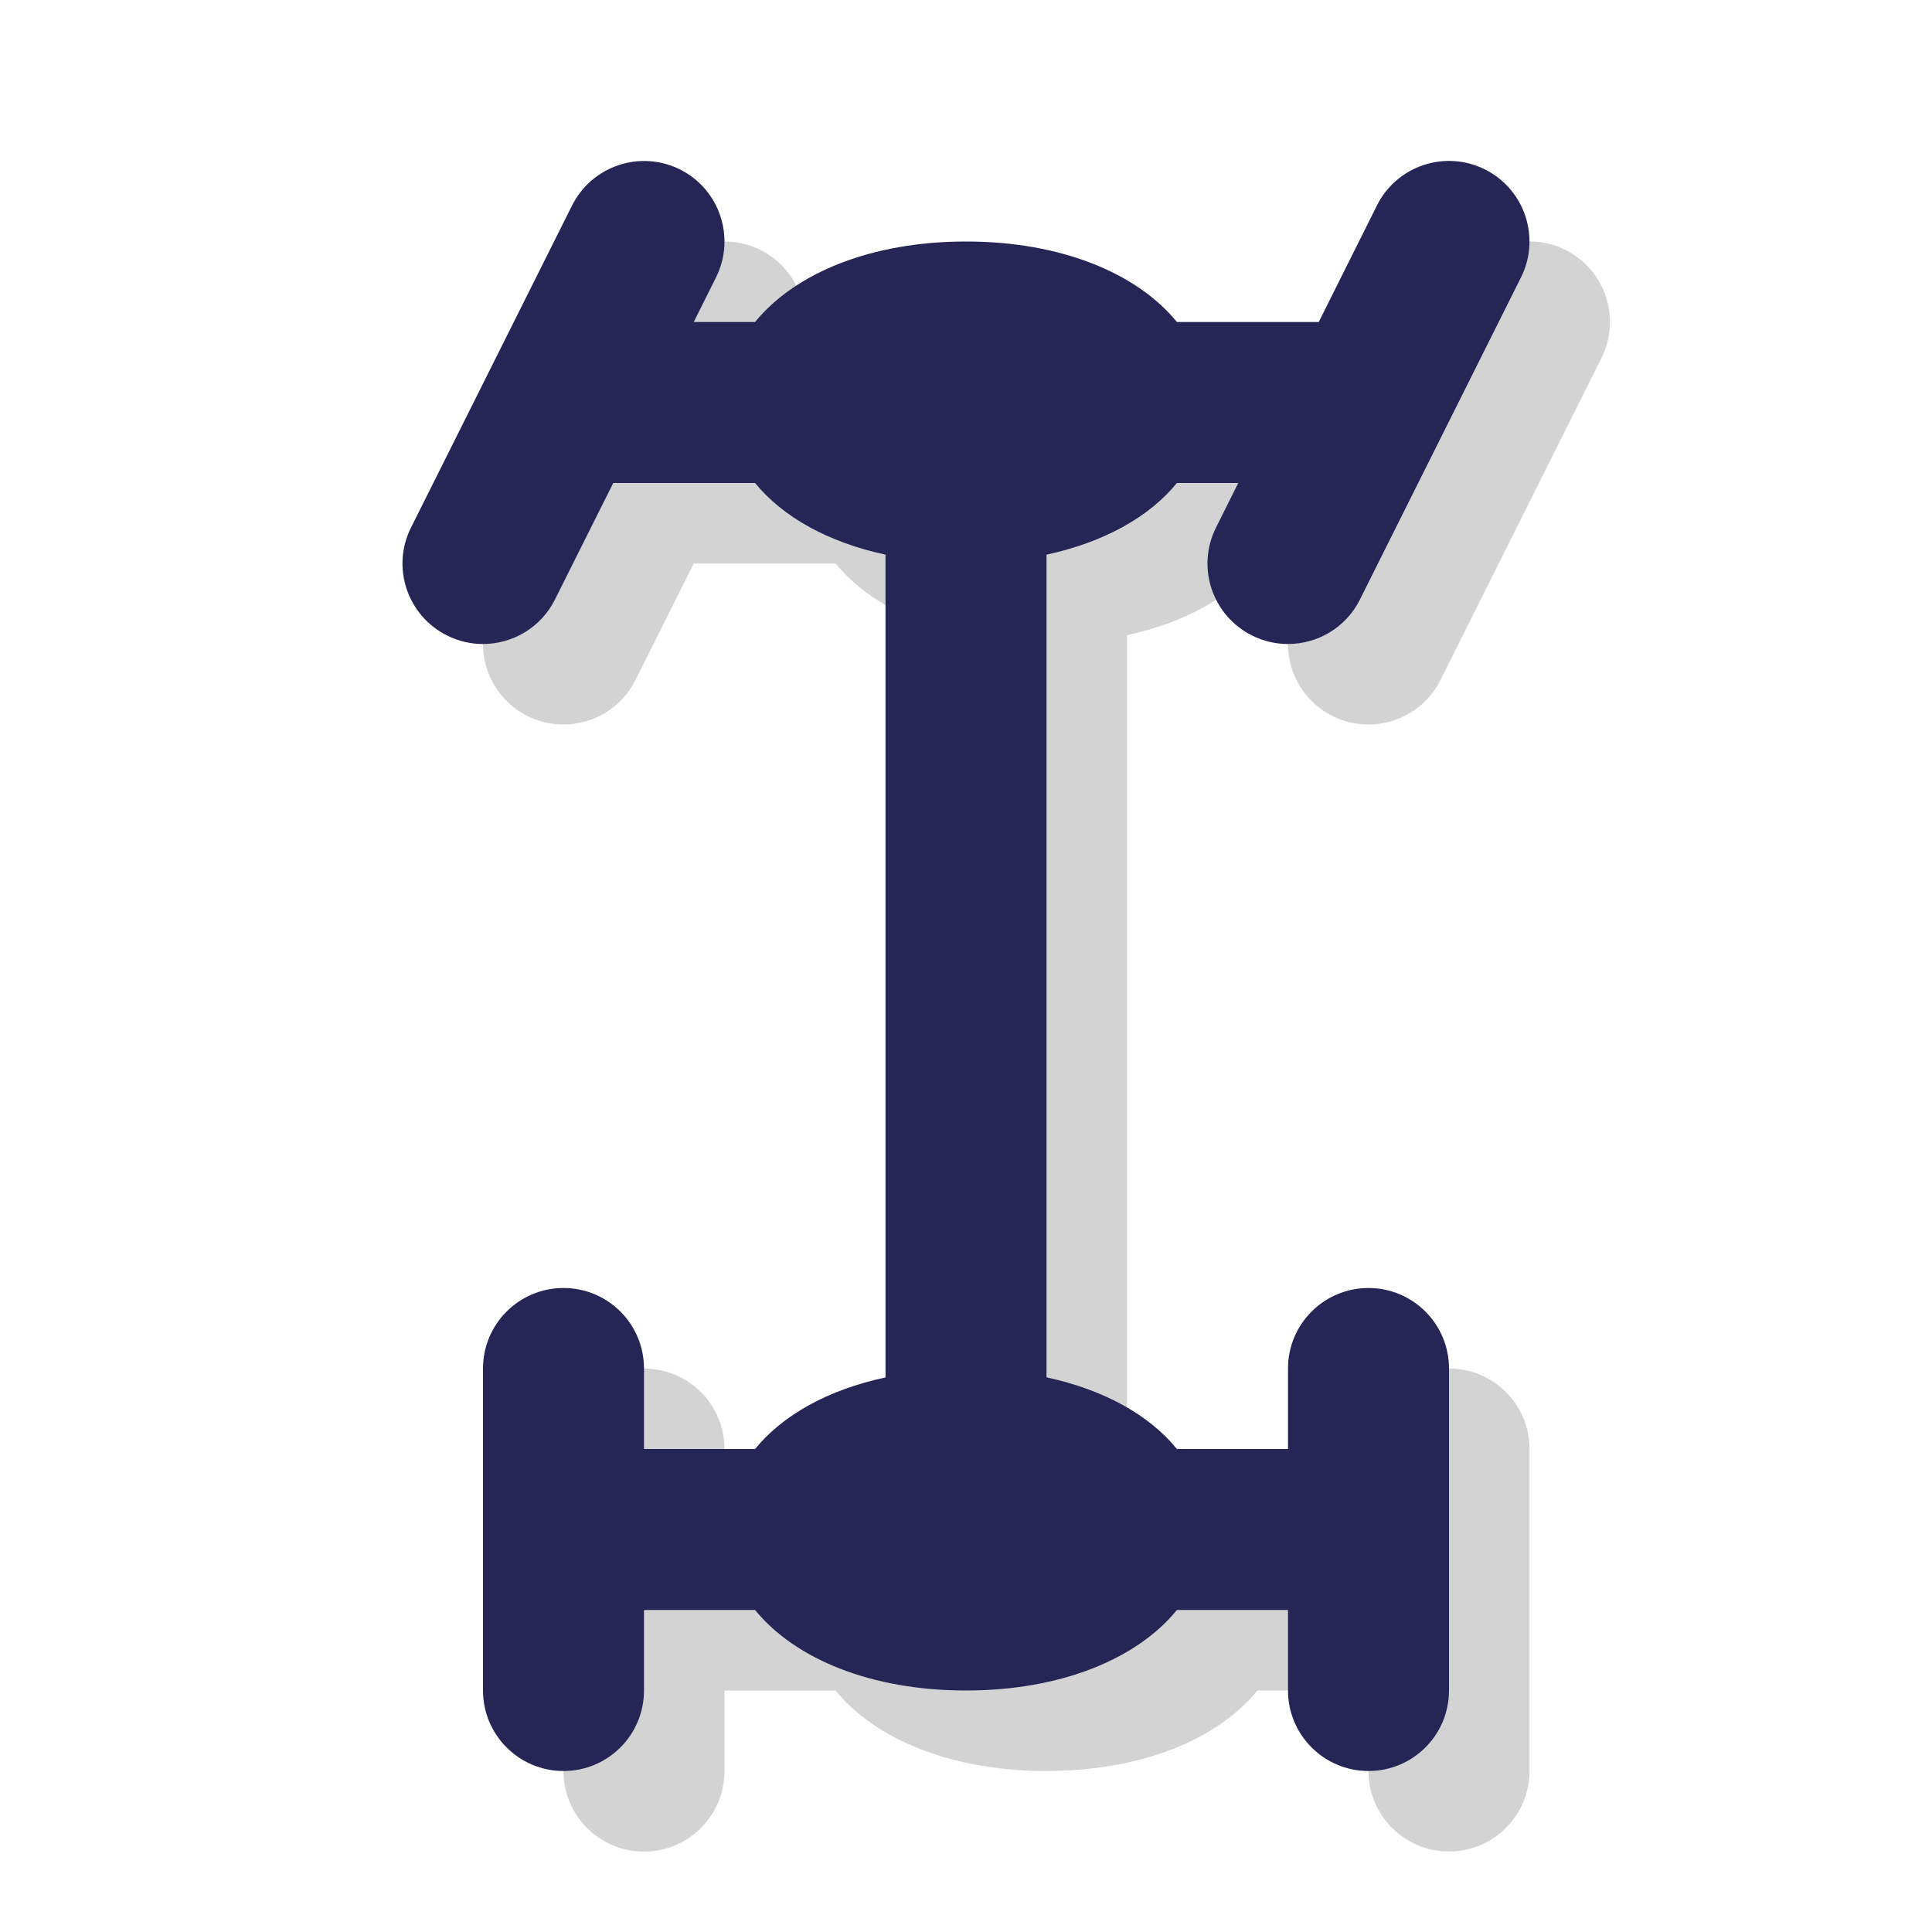 <?xml version="1.0" encoding="UTF-8"?> <svg xmlns="http://www.w3.org/2000/svg" viewBox="0 0 24 24" id="4-wheel-drive"><g id="Layer_2"><path fill="#d3d3d3" d="M16.553,8.895C16.696,8.966,16.849,9,16.999,9c0.367,0,0.72-0.202,0.895-0.553l2-4 c0.247-0.494,0.047-1.095-0.447-1.342c-0.494-0.247-1.095-0.047-1.342,0.447L17.382,5h-1.762 C15.124,4.391,14.177,4,13,4s-2.124,0.391-2.62,1H9.618l0.276-0.553c0.247-0.494,0.047-1.095-0.447-1.342 C8.953,2.859,8.354,3.059,8.105,3.553l-2,4C5.858,8.047,6.059,8.648,6.553,8.895C6.696,8.966,6.849,9,6.999,9 c0.367,0,0.72-0.202,0.895-0.553L8.618,7h1.762C10.725,7.423,11.289,7.737,12,7.89v10.221 c-0.711,0.153-1.275,0.466-1.62,0.89H9v-1c0-0.552-0.447-1-1-1s-1,0.448-1,1v4c0,0.552,0.447,1,1,1s1-0.448,1-1v-1 h1.38C10.876,21.609,11.823,22,13,22s2.124-0.391,2.62-1H17v1c0,0.552,0.447,1,1,1s1-0.448,1-1v-4c0-0.552-0.447-1-1-1 s-1,0.448-1,1v1h-1.38C15.275,18.576,14.711,18.263,14,18.11V7.89C14.711,7.737,15.275,7.423,15.62,7h0.762 l-0.276,0.553C15.858,8.047,16.059,8.648,16.553,8.895z"></path><path fill="#262656" d="M15.553,7.894C15.696,7.966,15.849,8,15.999,8c0.367,0,0.72-0.202,0.895-0.553l2-4 c0.247-0.494,0.047-1.095-0.447-1.342c-0.494-0.247-1.095-0.047-1.342,0.447L16.382,4h-1.762 C14.124,3.391,13.177,3,12,3S9.876,3.391,9.38,4H8.618l0.276-0.553c0.247-0.494,0.047-1.095-0.447-1.342 C7.953,1.859,7.354,2.059,7.106,2.553l-2,4C4.858,7.047,5.059,7.647,5.553,7.894C5.696,7.966,5.849,8,5.999,8 c0.367,0,0.72-0.202,0.895-0.553L7.618,6h1.762C9.725,6.423,10.289,6.737,11,6.89v10.221 C10.289,17.263,9.725,17.576,9.38,18H8v-1c0-0.552-0.447-1-1-1s-1,0.448-1,1v4c0,0.552,0.447,1,1,1s1-0.448,1-1v-1 h1.38C9.876,20.609,10.823,21,12,21s2.124-0.391,2.62-1H16v1c0,0.552,0.447,1,1,1s1-0.448,1-1v-4c0-0.552-0.447-1-1-1 s-1,0.448-1,1v1h-1.38C14.275,17.576,13.711,17.263,13,17.11V6.89C13.711,6.737,14.275,6.423,14.62,6h0.762 l-0.276,0.553C14.858,7.047,15.059,7.647,15.553,7.894z"></path></g></svg> 